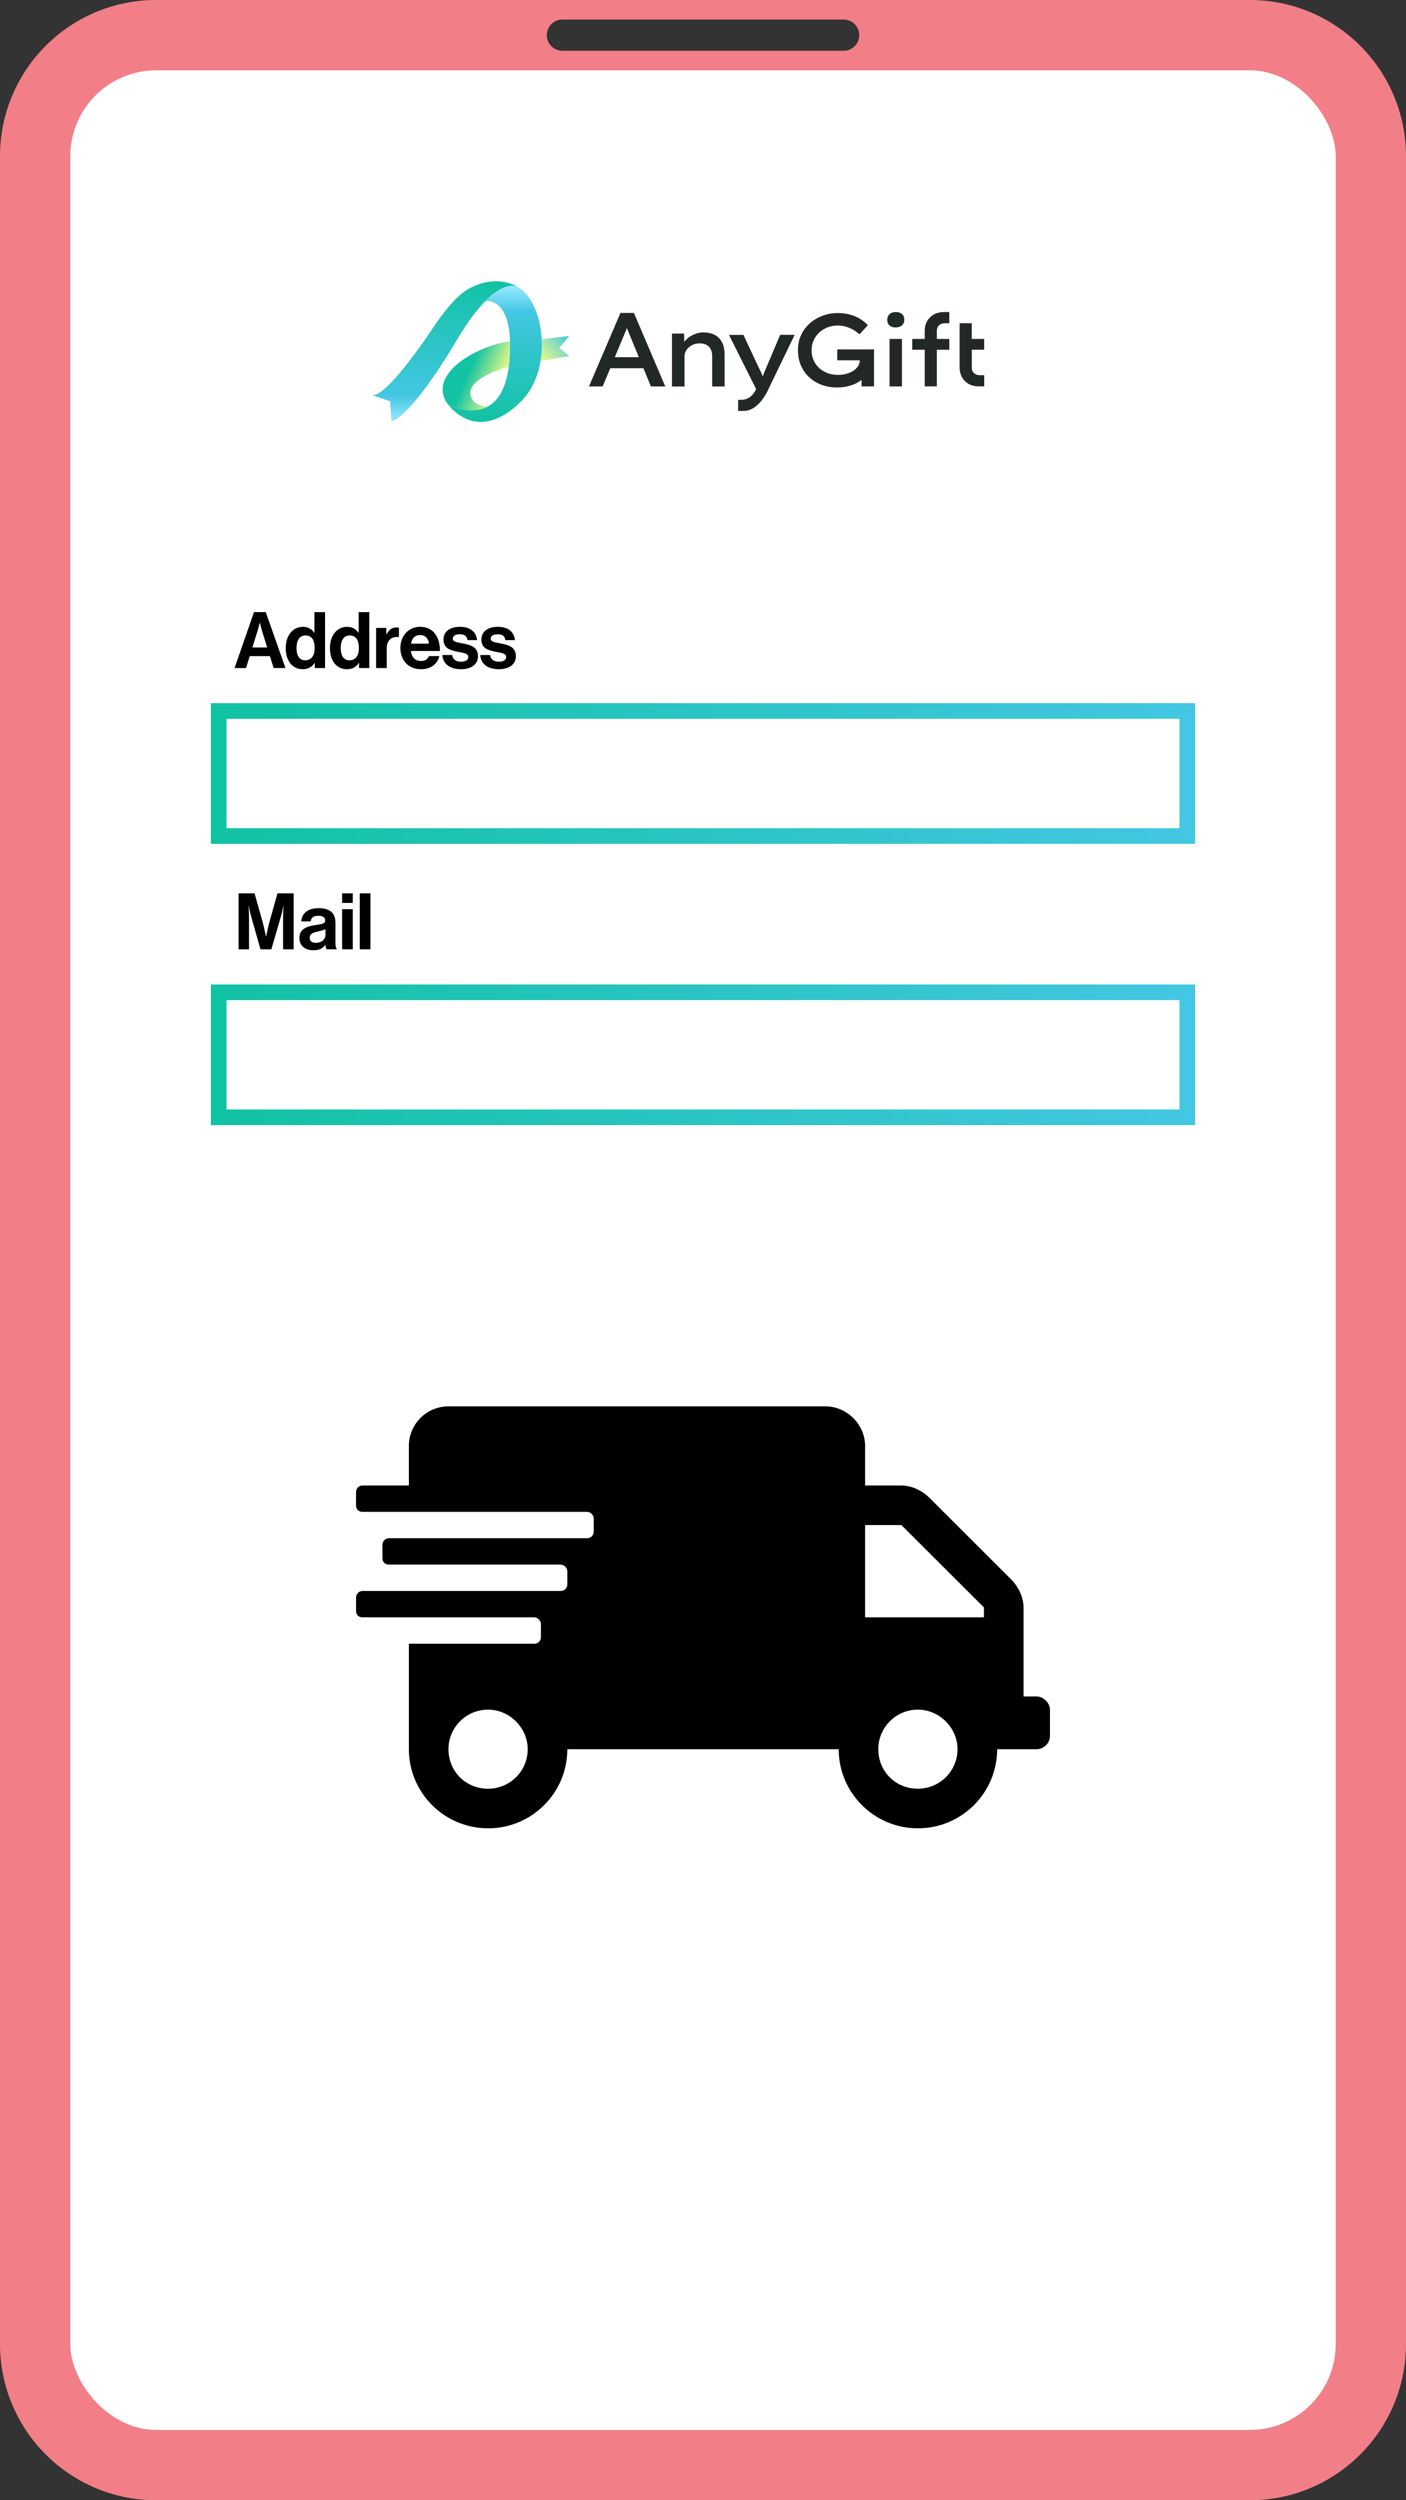 <?xml version="1.0" encoding="UTF-8"?>
<svg id="_レイヤー_2" data-name="レイヤー 2" xmlns="http://www.w3.org/2000/svg" xmlns:xlink="http://www.w3.org/1999/xlink" viewBox="0 0 90 160">
  <rect x="0" y="0" width="90" height="160" fill="#333333" stroke="none"/>
  <defs>
    <style>
      .cls-1 {
        fill: #222925;
      }

      .cls-1, .cls-2, .cls-3, .cls-4, .cls-5, .cls-6, .cls-7, .cls-8, .cls-9, .cls-10, .cls-11, .cls-12 {
        stroke-width: 0px;
      }

      .cls-2 {
        fill: url(#_名称未設定グラデーション_4-2);
      }

      .cls-3 {
        fill: url(#_名称未設定グラデーション_24);
      }

      .cls-4 {
        fill: #f27f88;
      }

      .cls-5 {
        fill: url(#_名称未設定グラデーション_26);
      }

      .cls-7 {
        fill: url(#_名称未設定グラデーション_4);
      }

      .cls-8 {
        fill: url(#_名称未設定グラデーション_22);
      }

      .cls-9 {
        fill: #fff;
      }

      .cls-10 {
        fill: url(#_名称未設定グラデーション_25);
      }

      .cls-11 {
        fill: url(#_名称未設定グラデーション_26-2);
      }

      .cls-12 {
        fill: url(#_名称未設定グラデーション_22-2);
      }
    </style>
    <linearGradient id="_名称未設定グラデーション_4" data-name="名称未設定グラデーション 4" x1="13.5" y1="49.5" x2="76.5" y2="49.5" gradientUnits="userSpaceOnUse">
      <stop offset="0" stop-color="#11c2a3"/>
      <stop offset="1" stop-color="#43c7e3"/>
    </linearGradient>
    <linearGradient id="_名称未設定グラデーション_4-2" data-name="名称未設定グラデーション 4" y1="67.5" y2="67.5" xlink:href="#_名称未設定グラデーション_4"/>
    <linearGradient id="_名称未設定グラデーション_22" data-name="名称未設定グラデーション 22" x1="29.249" y1="1518.855" x2="29.488" y2="1518.855" gradientTransform="translate(0 1545) scale(1 -1)" gradientUnits="userSpaceOnUse">
      <stop offset="0" stop-color="#afd2a8"/>
      <stop offset="1" stop-color="#009d80"/>
    </linearGradient>
    <linearGradient id="_名称未設定グラデーション_22-2" data-name="名称未設定グラデーション 22" x1="28.788" y1="1519.054" x2="28.848" y2="1519.054" xlink:href="#_名称未設定グラデーション_22"/>
    <linearGradient id="_名称未設定グラデーション_26" data-name="名称未設定グラデーション 26" x1="28.483" y1="1527" x2="28.483" y2="1518.014" gradientTransform="translate(0 1545) scale(1 -1)" gradientUnits="userSpaceOnUse">
      <stop offset="0" stop-color="#11c2a3"/>
      <stop offset=".812" stop-color="#43c7e3"/>
      <stop offset="1" stop-color="#9ae7ff"/>
    </linearGradient>
    <linearGradient id="_名称未設定グラデーション_24" data-name="名称未設定グラデーション 24" x1="34.59" y1="1521.886" x2="36.425" y2="1523.53" gradientTransform="translate(0 1545) scale(1 -1)" gradientUnits="userSpaceOnUse">
      <stop offset="0" stop-color="#f3fd85"/>
      <stop offset="1" stop-color="#43c7e3"/>
    </linearGradient>
    <linearGradient id="_名称未設定グラデーション_25" data-name="名称未設定グラデーション 25" x1="32.207" y1="1520.478" x2="30.057" y2="1521.395" gradientTransform="translate(0 1545) scale(1 -1)" gradientUnits="userSpaceOnUse">
      <stop offset="0" stop-color="#f3fd85"/>
      <stop offset="1" stop-color="#11c2a3"/>
    </linearGradient>
    <linearGradient id="_名称未設定グラデーション_26-2" data-name="名称未設定グラデーション 26" x1="31.678" y1="1518.014" x2="31.678" y2="1526.684" xlink:href="#_名称未設定グラデーション_26"/>
  </defs>
  <g id="_レイヤー_1-2" data-name="レイヤー 1">
    <g>
      <path class="cls-4" d="m80,0H10C4.477,0,0,4.477,0,10v140c0,5.523,4.477,10,10,10h70c5.523,0,10-4.477,10-10V10c0-5.523-4.477-10-10-10Zm-44,1.25h18c.552,0,1,.448,1,1s-.448,1-1,1h-18c-.552,0-1-.448-1-1s.448-1,1-1Z"/>
      <rect class="cls-9" x="4.5" y="4.5" width="81" height="151" rx="5.5" ry="5.5"/>
      <path class="cls-7" d="m75.5,46v7H14.5v-7h61m1-1H13.5v9h63v-9h0Z"/>
      <path class="cls-2" d="m75.5,64v7H14.5v-7h61m1-1H13.5v9h63v-9h0Z"/>
      <g>
        <path class="cls-6" d="m16.261,39.171h.75l1.262,3.579h-.756l-.24-.761h-1.292l-.235.761h-.736l1.246-3.579Zm-.105,2.262h.946l-.32-1.031c-.06-.19-.145-.551-.145-.551h-.01s-.09.36-.15.551l-.32,1.031Z"/>
        <path class="cls-6" d="m18.29,41.469c0-.801.455-1.356,1.096-1.356.36,0,.586.165.726.38h.015v-1.321h.681v3.579h-.656v-.335h-.01c-.15.246-.405.411-.766.411-.646,0-1.086-.525-1.086-1.356Zm1.852.015c0-.491-.16-.821-.596-.821-.375,0-.565.33-.565.806,0,.496.195.786.546.786.405,0,.615-.3.615-.771Z"/>
        <path class="cls-6" d="m21.12,41.469c0-.801.455-1.356,1.096-1.356.36,0,.586.165.726.38h.015v-1.321h.681v3.579h-.656v-.335h-.01c-.15.246-.405.411-.766.411-.646,0-1.086-.525-1.086-1.356Zm1.852.015c0-.491-.16-.821-.596-.821-.375,0-.565.33-.565.806,0,.496.195.786.546.786.405,0,.615-.3.615-.771Z"/>
        <path class="cls-6" d="m24.731,40.593h.015c.155-.29.33-.44.63-.44.075,0,.12.005.16.02v.596h-.015c-.445-.045-.766.19-.766.731v1.251h-.681v-2.567h.656v.41Z"/>
        <path class="cls-6" d="m25.63,41.464c0-.761.515-1.352,1.266-1.352.826,0,1.266.631,1.266,1.547h-1.862c.05.395.271.641.656.641.265,0,.42-.12.496-.315h.67c-.095.455-.5.841-1.161.841-.851,0-1.331-.596-1.331-1.361Zm.681-.275h1.141c-.02-.325-.235-.551-.546-.551-.36,0-.535.215-.595.551Z"/>
        <path class="cls-6" d="m28.315,41.919h.63c.045.295.255.426.561.426.301,0,.471-.115.471-.295,0-.245-.325-.27-.676-.34-.46-.09-.911-.215-.911-.776,0-.555.46-.821,1.046-.821.676,0,1.051.335,1.101.851h-.616c-.03-.275-.205-.375-.496-.375-.265,0-.44.1-.44.285,0,.22.341.24.706.315.43.09.906.21.906.811,0,.516-.44.826-1.081.826-.746,0-1.161-.36-1.201-.906Z"/>
        <path class="cls-6" d="m30.74,41.919h.63c.045.295.255.426.561.426.301,0,.471-.115.471-.295,0-.245-.325-.27-.676-.34-.46-.09-.911-.215-.911-.776,0-.555.46-.821,1.046-.821.676,0,1.051.335,1.101.851h-.616c-.03-.275-.205-.375-.496-.375-.265,0-.44.1-.44.285,0,.22.341.24.706.315.43.09.906.21.906.811,0,.516-.44.826-1.081.826-.746,0-1.161-.36-1.201-.906Z"/>
      </g>
      <g>
        <path class="cls-6" d="m15.275,57.171h1.021l.505,1.797c.125.451.225.966.225.966h.01s.095-.515.22-.966l.505-1.797h1.036v3.579h-.676v-2.052c0-.291.03-.741.03-.741h-.01s-.08.421-.155.681l-.616,2.112h-.695l-.601-2.112c-.075-.26-.155-.681-.155-.681h-.01s.03.451.03.741v2.052h-.666v-3.579Z"/>
        <path class="cls-6" d="m20.827,60.465h-.01c-.13.195-.315.345-.756.345-.525,0-.896-.275-.896-.786,0-.565.46-.746,1.031-.826.425-.06.621-.095.621-.29,0-.185-.145-.305-.43-.305-.32,0-.476.115-.496.36h-.605c.02-.451.355-.846,1.106-.846.771,0,1.081.346,1.081.946v1.306c0,.195.03.31.09.355v.025h-.656c-.04-.05-.065-.17-.08-.285Zm.005-.621v-.385c-.12.07-.305.11-.476.15-.355.08-.53.16-.53.4s.16.325.4.325c.39,0,.605-.24.605-.49Z"/>
        <path class="cls-6" d="m21.9,57.171h.681v.611h-.681v-.611Zm0,1.011h.681v2.567h-.681v-2.567Z"/>
        <path class="cls-6" d="m23.03,57.171h.681v3.579h-.681v-3.579Z"/>
      </g>
      <g>
        <path class="cls-1" d="m57.335,19.969c-.166,0-.299.044-.396.136-.097.092-.146.213-.146.361,0,.157.049.277.142.361.093.084.227.129.4.129.166,0,.3-.044.401-.137.101-.092.15-.209.15-.353,0-.16-.049-.285-.146-.369s-.234-.128-.405-.128Z"/>
        <path class="cls-1" d="m57.736,21.689h-.797v3.04h.797v-3.04Z"/>
        <path class="cls-1" d="m53.593,23.057h1.444c0,.124-.032.241-.097.353-.073.12-.174.221-.3.309-.13.088-.279.152-.449.2-.17.048-.352.072-.55.072-.231,0-.445-.036-.648-.108-.202-.072-.384-.181-.542-.317-.158-.14-.279-.309-.368-.505-.089-.196-.133-.417-.133-.658,0-.225.045-.433.13-.622.085-.189.206-.357.356-.497.15-.14.328-.252.534-.333.206-.08.429-.12.663-.12.178,0,.348.024.51.072s.315.112.461.196c.146.08.283.181.413.297l.534-.581c-.121-.14-.279-.273-.469-.393-.194-.12-.409-.217-.655-.285-.243-.072-.506-.104-.781-.104-.364,0-.7.06-1.015.181-.312.12-.587.284-.822.501-.234.217-.413.465-.542.754-.13.289-.19.602-.19.938,0,.361.065.69.19.982.13.293.304.546.53.754.227.208.494.373.797.485.303.112.635.168.987.168.336,0,.648-.048.931-.144.243-.08.453-.2.639-.341v.417h.797v-2.366h-2.355v.694Z"/>
        <path class="cls-1" d="m60.419,19.969c-.243,0-.453.052-.64.152-.182.104-.328.245-.433.429-.105.18-.154.389-.154.622v.517h-.797v.694h.797v2.342h.777v-2.342h.797v-.694h-.797v-.497c0-.1.02-.184.057-.265.04-.076.101-.136.182-.18.081-.044.19-.064.319-.064h.239v-.714h-.348Z"/>
        <path class="cls-1" d="m63,22.383v-.694h-.797v-1.006h-.777v2.839c0,.233.053.437.154.622.105.181.247.325.433.429.182.104.397.152.64.152h.348v-.714h-.239c-.129,0-.234-.02-.319-.064-.081-.044-.142-.104-.182-.18-.04-.077-.056-.165-.056-.265v-1.123h.797v.004Z"/>
        <path class="cls-1" d="m49.062,23.498c-.065.161-.126.309-.186.445-.024.056-.041.096-.061.148-.02-.064-.036-.12-.065-.189-.057-.132-.122-.269-.194-.405l-.967-2.065h-.927l1.74,3.469s-.283.682-.915.682h-.238v.714h.348c1.048,0,1.627-1.468,1.627-1.468l1.643-3.401h-.927l-.878,2.069Z"/>
        <path class="cls-1" d="m45.772,21.44c-.202-.112-.453-.168-.745-.168-.218,0-.429.044-.623.137-.194.088-.36.204-.497.345-.041.04-.069.084-.105.124l-.012-.533h-.777v3.389h.805v-1.937c0-.104.024-.2.069-.297.045-.096.109-.185.199-.265.085-.08.19-.14.303-.189.117-.048.243-.072.385-.072.166-.004.308.024.433.088.122.064.219.156.283.277.065.12.097.269.097.445v1.949h.797v-2.045c0-.293-.048-.542-.15-.754-.109-.217-.259-.381-.461-.493Z"/>
        <path class="cls-1" d="m39.716,20.025l-2.015,4.704h.878s.214-.518.486-1.167h2.12l.481,1.167h.919l-2.007-4.704h-.861Zm-.36,2.835c.388-.93.773-1.857.773-1.861l.765,1.861h-1.538Z"/>
        <path class="cls-8" d="m29.247,26.115q.004,0,0,0c.077.024.153.045.238.061"/>
        <path class="cls-12" d="m28.788,25.931c.02.008.04.02.06.028l-.06-.028Z"/>
        <path class="cls-5" d="m30.044,18.46c-.781.42-1.578,1.386-2.444,2.695,0,0-2.896,4.38-3.814,4.127l1.188.399.081,1.281s1.095-.004,4.237-5.281c2.529-4.249,3.89-3.295,3.89-3.295,0,0-1.293-.917-3.137.073Z"/>
        <path class="cls-3" d="m36.436,21.494l-1.76.216c.024.461,0,.934-.077,1.395l1.837-.318c-.189-.192-.644-.522-.644-.522.406-.428.644-.771.644-.771Z"/>
        <path class="cls-10" d="m28.691,25.878c.008.004.02.008.032.017.004.004.012.004.016.008.016.008.036.016.06.028.004,0,.008.004.012.004.056.025.133.057.217.09.004,0,.008.004.016.004.04.016.081.028.125.045.008.004.016.004.02.008.048.017.097.033.153.045h.004c.113.032.238.061.367.086.004,0,.012,0,.016.004.056.008.117.016.177.025.008,0,.016,0,.024.004.201.021.415.021.632-.012.008,0,.016-.004.028-.004.06-.008.125-.024.186-.041.012-.004.02-.004.032-.008.069-.021.137-.041.206-.069h.004c.073-.029.145-.066.217-.102-.109-.004-.765-.036-1.011-.456-.701-1.207,1.933-1.978,2.34-2.092.02-.163.04-.33.052-.51.028-.412.036-.779.024-1.105-2.131.277-5.352,2.116-3.975,4.025,0,0,.008.004.012.008.004-.004.008-.004.012,0Z"/>
        <path class="cls-11" d="m33.302,18.469s-.036-.029-.105-.066c-.048-.024-.105-.053-.181-.073-.262-.065-.833-.07-1.704.71-.064.053-.133.114-.197.183l-.06.057c.04-.008,1.853-.375,1.563,3.666-.35,4.893-3.947,2.92-3.947,2.92,0,0,1.824,2.663,4.676-.171,2.046-2.026,1.514-6.141-.044-7.226Z"/>
      </g>
      <path class="cls-6" d="m66.363,108.562h-.845v-5.696c0-.633-.317-1.318-.792-1.793l-5.229-5.221c-.476-.474-1.163-.791-1.797-.791h-2.324v-2.531c0-1.371-1.163-2.531-2.536-2.531h-24.133c-1.426,0-2.535,1.16-2.535,2.531v2.531h-2.958c-.264,0-.423.211-.423.422v.844c0,.264.158.422.423.422h14.368c.211,0,.423.211.423.422v.844c0,.264-.211.421-.423.421h-12.677c-.264,0-.423.211-.423.422v.844c0,.264.158.422.423.422h10.987c.211,0,.423.211.423.422v.844c0,.264-.211.422-.423.422h-12.677c-.264,0-.423.211-.423.422v.844c0,.264.158.422.423.422h10.988c.211,0,.422.211.422.422v.844c0,.264-.211.422-.422.422h-8.029v6.75c0,2.795,2.271,5.062,5.071,5.062s5.071-2.267,5.071-5.062h17.371c0,2.795,2.271,5.062,5.071,5.062s5.071-2.267,5.071-5.062h2.536c.423,0,.845-.37.845-.844v-1.688c0-.422-.423-.844-.845-.844Zm-35.12,5.906c-1.426,0-2.536-1.107-2.536-2.531,0-1.371,1.11-2.531,2.536-2.531,1.373,0,2.536,1.16,2.536,2.531,0,1.424-1.163,2.531-2.536,2.531Zm27.513,0c-1.426,0-2.535-1.107-2.535-2.531,0-1.371,1.109-2.531,2.535-2.531,1.373,0,2.536,1.16,2.536,2.531,0,1.424-1.163,2.531-2.536,2.531Zm4.226-10.968h-7.606v-5.906h2.324l5.282,5.273v.633Z"/>
    </g>
  </g>
</svg>